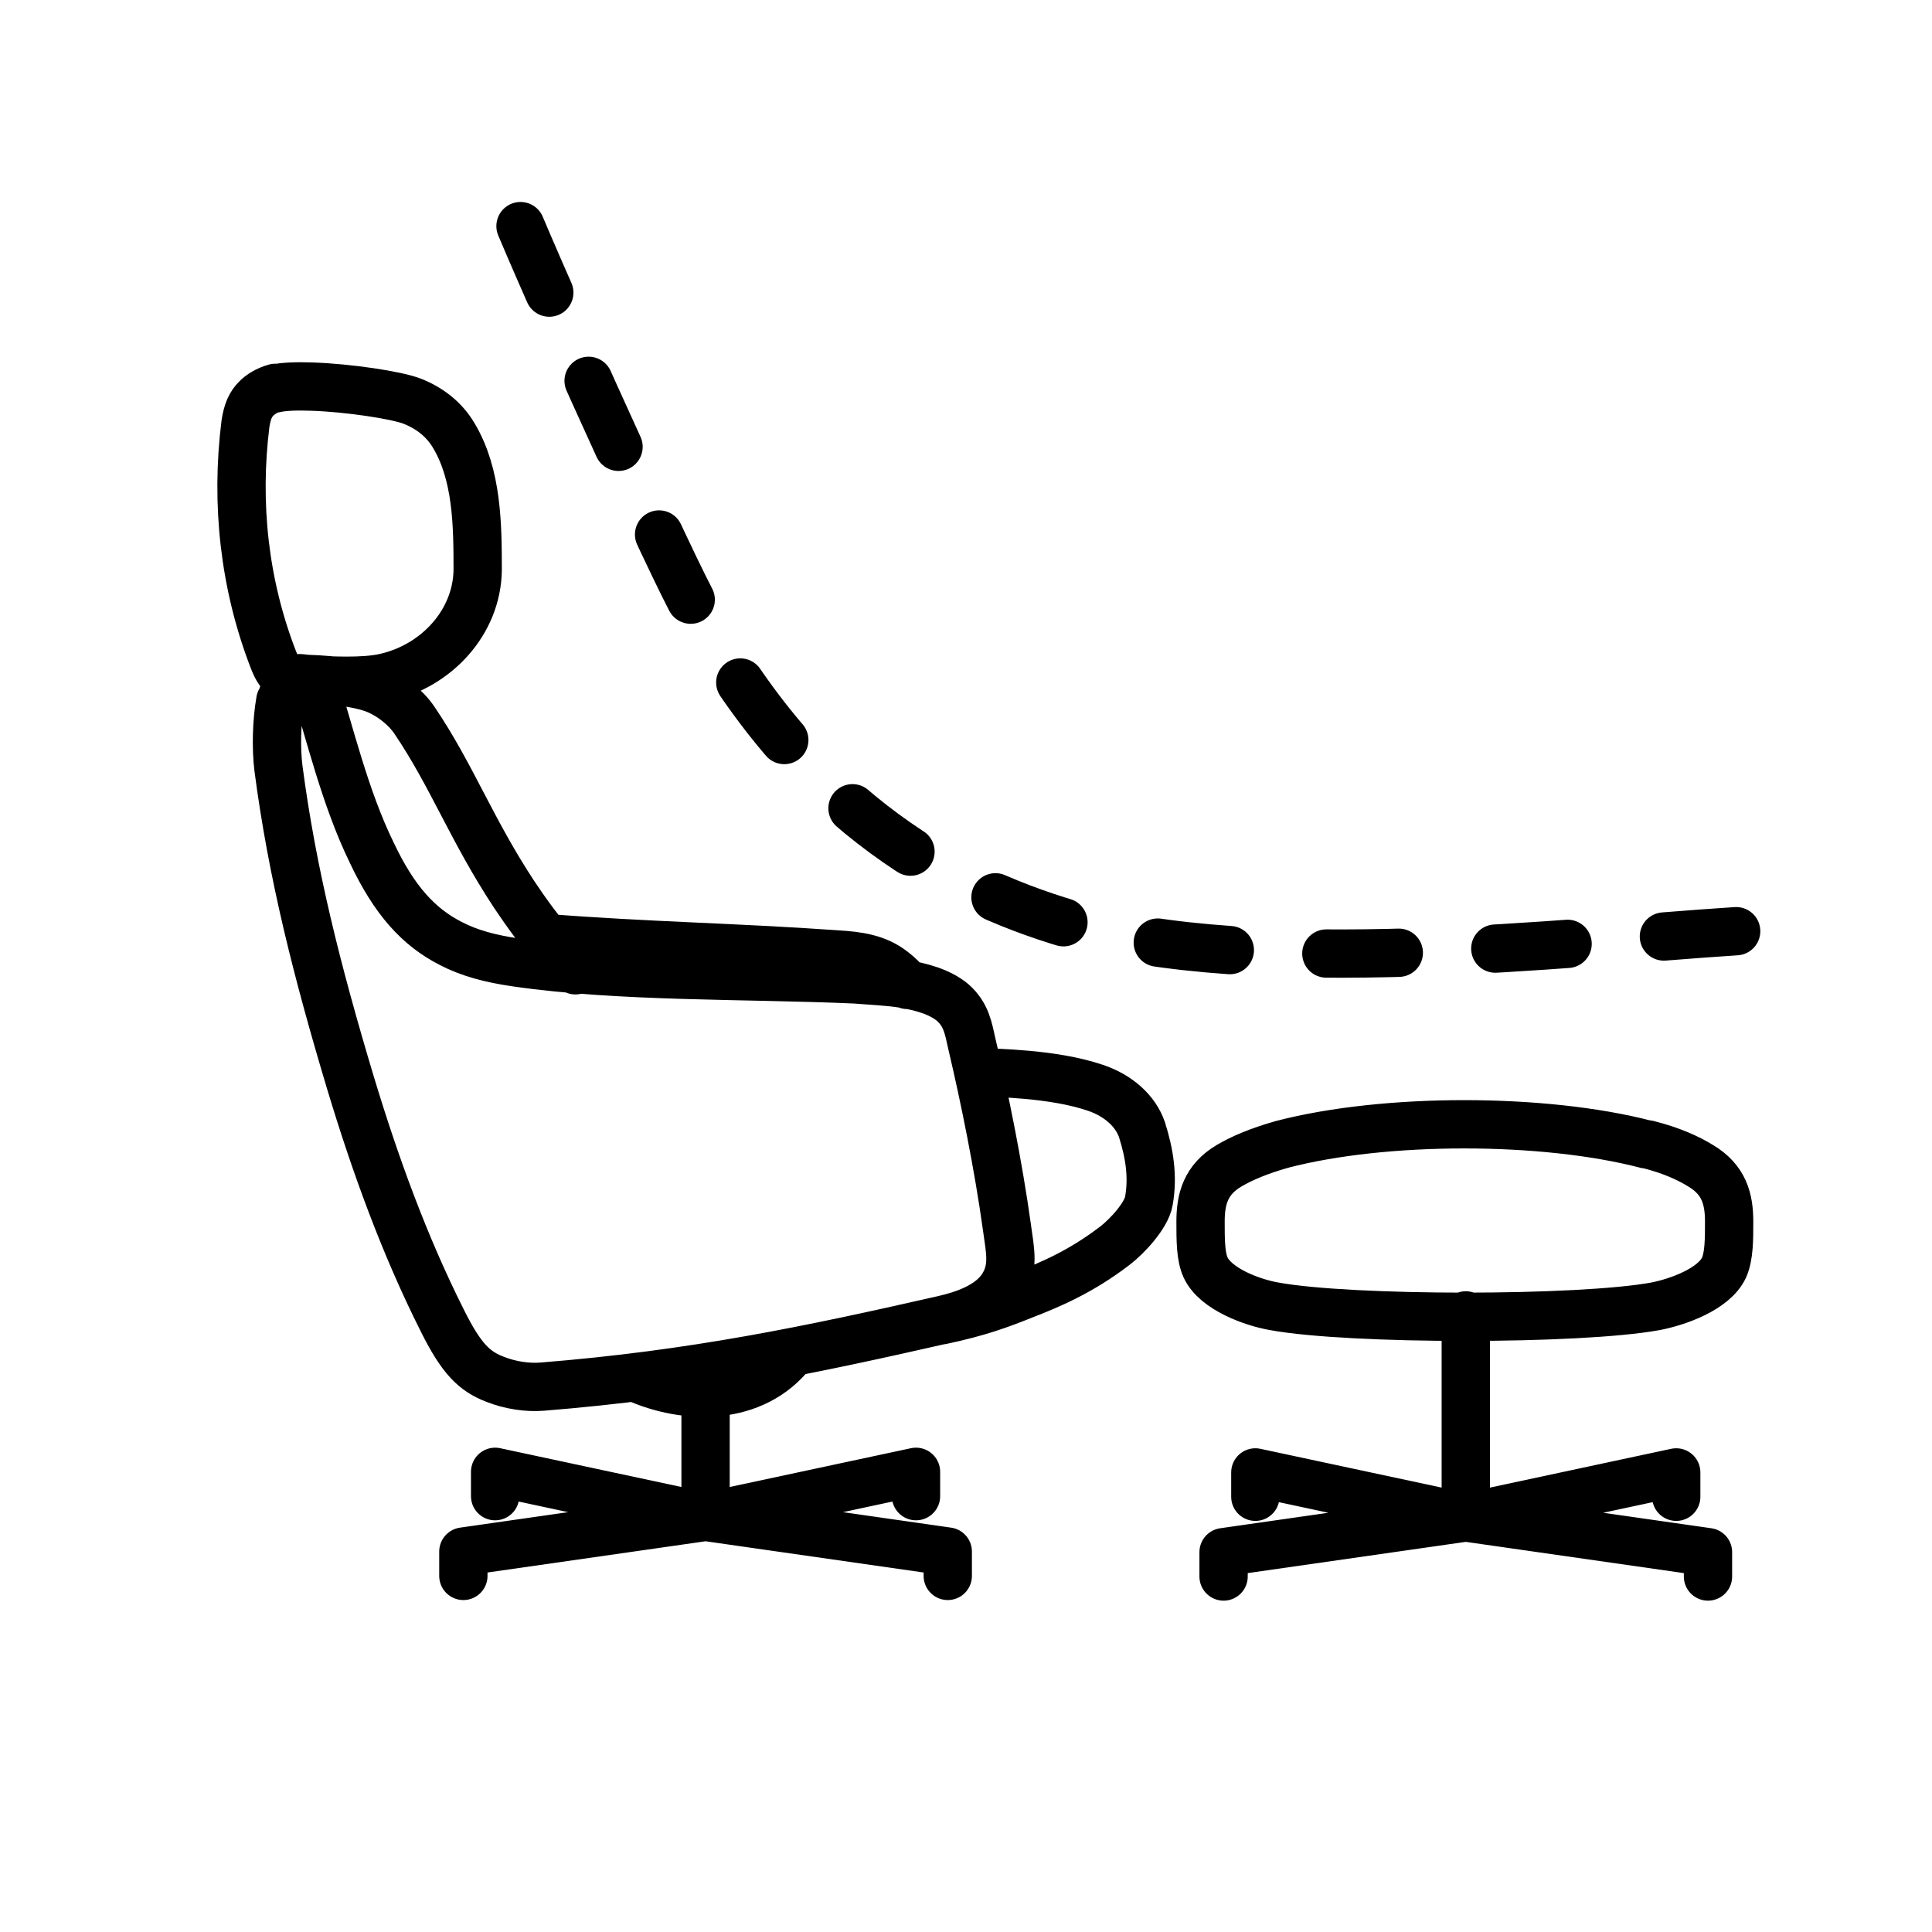 <svg width="80" height="80" viewBox="0 0 80 80" fill="none" xmlns="http://www.w3.org/2000/svg">
<path d="M69.409 61.978V60.97L60.695 62.835M60.695 62.835L51.981 60.97V61.978M60.695 62.835L50.666 64.272V65.28M60.695 62.835L70.724 64.272V65.28M60.695 54.468V62.81M37.93 61.953V60.945L29.216 62.81M29.216 62.81L20.502 60.945V61.953M29.216 62.81L19.187 64.247V65.255M29.216 62.81L39.245 64.247V65.255M29.216 62.81V57.669M32.799 56.006C31.227 58.022 28.417 57.996 26.303 57.039M40.534 44.387C41.204 44.438 43.576 44.438 45.355 45.042C46.334 45.37 47.031 46.025 47.288 46.782C47.598 47.764 47.752 48.722 47.572 49.73C47.469 50.335 46.67 51.192 46.18 51.57C44.736 52.679 43.447 53.208 42.416 53.611C41.41 54.014 40.534 54.342 38.987 54.67M37.569 40.783C37.414 40.582 37.208 40.38 36.976 40.204C36.306 39.675 35.506 39.574 34.681 39.523C30.427 39.221 26.741 39.17 22.616 38.843M12.355 28.107C13.283 28.107 14.933 28.233 15.707 28.611C16.196 28.837 16.789 29.266 17.176 29.846C18.723 32.139 19.522 34.357 21.301 37.053C21.791 37.784 22.384 38.616 23.028 39.322C23.286 39.599 23.544 39.901 23.828 40.178M68.223 47.386C69.228 47.638 69.924 47.966 70.414 48.268C71.394 48.848 71.6 49.655 71.6 50.587C71.6 51.318 71.6 51.998 71.394 52.477C70.981 53.385 69.46 53.914 68.558 54.09C65.412 54.67 55.899 54.67 52.754 54.09C51.877 53.939 50.331 53.385 49.918 52.477C49.712 52.024 49.712 51.343 49.712 50.587C49.712 49.655 49.918 48.848 50.898 48.268C51.413 47.966 52.109 47.663 53.089 47.386C57.343 46.277 63.917 46.277 68.171 47.386H68.223ZM11.401 16.06C11.04 16.161 10.782 16.337 10.628 16.488C10.37 16.74 10.241 17.043 10.164 17.547C9.751 20.848 10.112 24.2 11.324 27.325C11.633 28.107 11.839 28.081 12.69 28.132C13.696 28.182 15.036 28.258 15.938 28.056C18.078 27.577 19.754 25.763 19.78 23.595C19.78 21.705 19.754 19.664 18.8 18.051C18.388 17.345 17.769 16.892 17.073 16.614C16.428 16.362 14.443 16.06 12.922 16.009C12.278 15.984 11.71 16.009 11.401 16.085V16.06ZM11.607 29.014C11.453 29.896 11.427 30.98 11.53 31.811C12.097 36.146 13.128 40.229 14.521 44.866C15.526 48.193 16.738 51.545 18.31 54.67C19.11 56.283 19.651 56.787 20.502 57.114C21.146 57.367 21.842 57.467 22.461 57.417C28.726 56.913 33.521 55.905 39.064 54.645C39.941 54.443 40.946 54.09 41.462 53.359C42.029 52.553 41.823 51.772 41.694 50.814C41.333 48.218 40.766 45.446 40.25 43.253C40.096 42.573 40.018 42.018 39.451 41.514C38.91 41.061 38.136 40.859 37.388 40.733C36.744 40.632 36.022 40.607 35.429 40.556C30.917 40.355 25.684 40.481 21.353 39.851C20.321 39.7 19.445 39.473 18.671 39.07C17.331 38.389 16.325 37.28 15.397 35.315C14.263 32.996 13.644 30.274 13.025 28.384C12.974 28.233 12.819 28.157 12.664 28.107C12.587 28.107 12.484 28.081 12.406 28.081C11.891 28.081 11.736 28.611 11.659 28.989L11.607 29.014Z" stroke="black" stroke-width="2" stroke-linecap="round" stroke-linejoin="round"/>
<path d="M71.891 38.559C65 39 52.078 40.559 44.291 38.266C39 36.708 33 33.284 28.584 24.799C27.224 22.186 21.853 10.293 21 8" stroke="black" stroke-width="2" stroke-linecap="round" stroke-linejoin="round" stroke-dasharray="3 4"/>
</svg>
